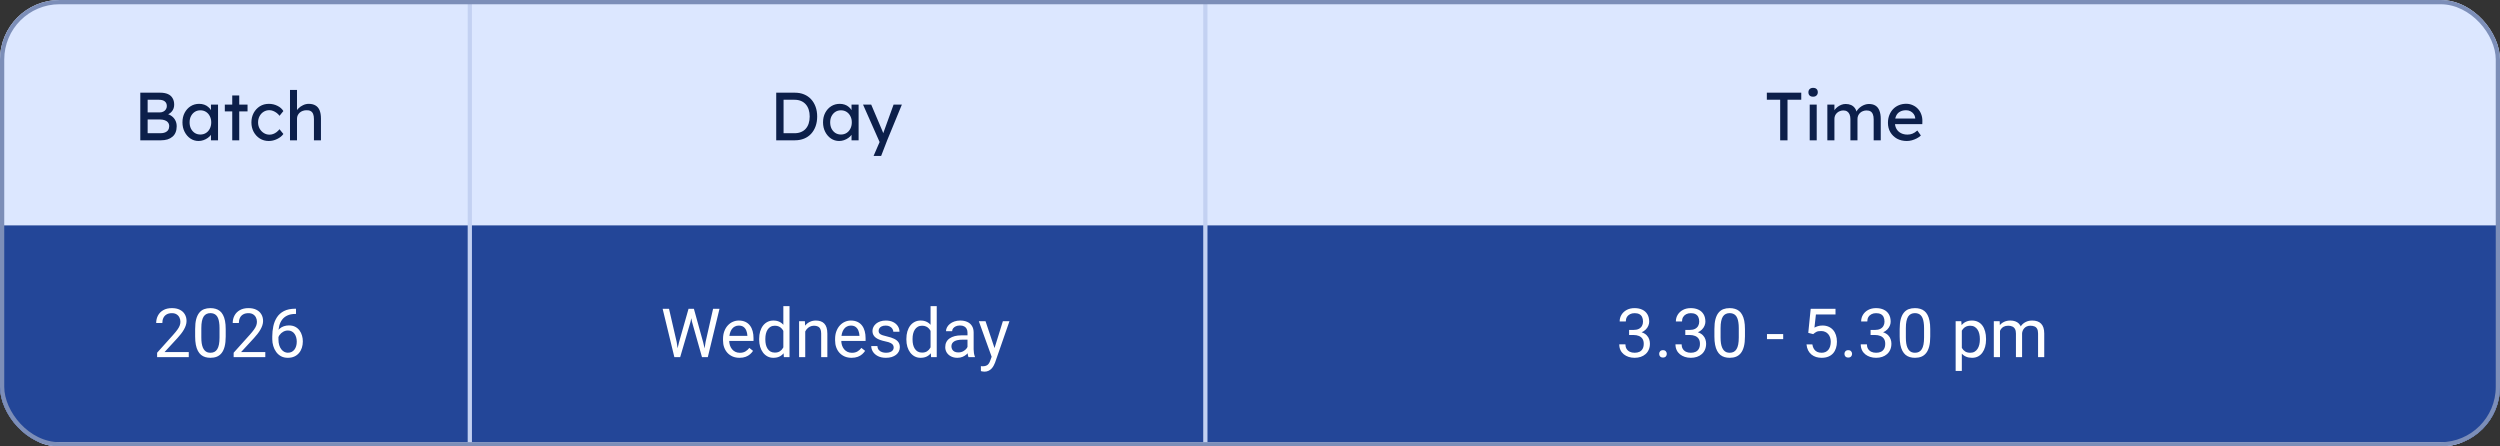<svg width="588" height="105" viewBox="0 0 588 105" fill="none" xmlns="http://www.w3.org/2000/svg">
<rect x="0" y="0" width="588" height="105" fill="#333333" stroke="none"/>
<g clip-path="url(#clip0_505_273)">
<rect width="588" height="105" rx="14" fill="white"/>
<rect y="53" width="588" height="52" fill="#234698"/>
<path d="M0 14C0 6.268 6.268 0 14 0H574C581.732 0 588 6.268 588 14V53H0V14Z" fill="#6794FF" fill-opacity="0.23"/>
<path d="M32.998 33V21.8H37.67C38.384 21.8 38.987 21.907 39.478 22.12C39.968 22.333 40.336 22.653 40.582 23.08C40.838 23.496 40.966 24.008 40.966 24.616C40.966 25.224 40.795 25.741 40.454 26.168C40.123 26.595 39.659 26.888 39.062 27.048V26.728C39.563 26.835 40 27.027 40.374 27.304C40.747 27.571 41.035 27.907 41.238 28.312C41.451 28.717 41.558 29.181 41.558 29.704C41.558 30.237 41.472 30.712 41.302 31.128C41.142 31.533 40.896 31.875 40.566 32.152C40.246 32.429 39.856 32.643 39.398 32.792C38.939 32.931 38.416 33 37.83 33H32.998ZM34.726 31.336H37.734C38.171 31.336 38.539 31.272 38.838 31.144C39.147 31.016 39.382 30.829 39.542 30.584C39.712 30.328 39.798 30.024 39.798 29.672C39.798 29.341 39.707 29.059 39.526 28.824C39.355 28.589 39.11 28.413 38.79 28.296C38.47 28.168 38.091 28.104 37.654 28.104H34.726V31.336ZM34.726 26.44H37.574C37.894 26.44 38.176 26.376 38.422 26.248C38.678 26.12 38.875 25.944 39.014 25.72C39.163 25.496 39.238 25.24 39.238 24.952C39.238 24.472 39.078 24.104 38.758 23.848C38.438 23.592 37.979 23.464 37.382 23.464H34.726V26.44ZM46.689 33.16C45.995 33.16 45.361 32.968 44.785 32.584C44.219 32.2 43.766 31.677 43.425 31.016C43.083 30.355 42.913 29.608 42.913 28.776C42.913 27.933 43.083 27.187 43.425 26.536C43.777 25.875 44.246 25.357 44.833 24.984C45.43 24.611 46.097 24.424 46.833 24.424C47.27 24.424 47.67 24.488 48.033 24.616C48.395 24.744 48.71 24.925 48.977 25.16C49.254 25.384 49.478 25.645 49.649 25.944C49.83 26.243 49.942 26.563 49.985 26.904L49.617 26.776V24.6H51.281V33H49.617V31L50.001 30.888C49.937 31.176 49.803 31.459 49.601 31.736C49.409 32.003 49.158 32.243 48.849 32.456C48.55 32.669 48.214 32.84 47.841 32.968C47.478 33.096 47.094 33.16 46.689 33.16ZM47.121 31.64C47.622 31.64 48.065 31.517 48.449 31.272C48.833 31.027 49.131 30.691 49.345 30.264C49.569 29.827 49.681 29.331 49.681 28.776C49.681 28.232 49.569 27.747 49.345 27.32C49.131 26.893 48.833 26.557 48.449 26.312C48.065 26.067 47.622 25.944 47.121 25.944C46.63 25.944 46.193 26.067 45.809 26.312C45.435 26.557 45.137 26.893 44.913 27.32C44.699 27.747 44.593 28.232 44.593 28.776C44.593 29.331 44.699 29.827 44.913 30.264C45.137 30.691 45.435 31.027 45.809 31.272C46.193 31.517 46.63 31.64 47.121 31.64ZM54.622 33V22.456H56.27V33H54.622ZM52.878 26.2V24.6H58.222V26.2H52.878ZM63.212 33.16C62.434 33.16 61.735 32.968 61.116 32.584C60.508 32.2 60.023 31.677 59.66 31.016C59.308 30.355 59.132 29.613 59.132 28.792C59.132 27.971 59.308 27.229 59.66 26.568C60.023 25.907 60.508 25.384 61.116 25C61.735 24.616 62.434 24.424 63.212 24.424C63.959 24.424 64.636 24.579 65.244 24.888C65.863 25.187 66.332 25.597 66.652 26.12L65.74 27.24C65.57 26.995 65.351 26.771 65.084 26.568C64.817 26.365 64.535 26.205 64.236 26.088C63.938 25.971 63.65 25.912 63.372 25.912C62.86 25.912 62.401 26.04 61.996 26.296C61.602 26.541 61.287 26.883 61.052 27.32C60.818 27.757 60.7 28.248 60.7 28.792C60.7 29.336 60.823 29.827 61.068 30.264C61.313 30.691 61.639 31.032 62.044 31.288C62.45 31.544 62.898 31.672 63.388 31.672C63.676 31.672 63.953 31.624 64.22 31.528C64.498 31.432 64.764 31.288 65.02 31.096C65.276 30.904 65.516 30.669 65.74 30.392L66.652 31.512C66.311 31.992 65.82 32.387 65.18 32.696C64.551 33.005 63.895 33.16 63.212 33.16ZM68.207 33V21.16H69.855V26.328L69.567 26.52C69.673 26.147 69.881 25.805 70.191 25.496C70.5 25.176 70.868 24.92 71.295 24.728C71.721 24.525 72.159 24.424 72.607 24.424C73.247 24.424 73.78 24.552 74.207 24.808C74.633 25.053 74.953 25.432 75.167 25.944C75.38 26.456 75.487 27.101 75.487 27.88V33H73.839V27.992C73.839 27.512 73.775 27.117 73.647 26.808C73.519 26.488 73.321 26.259 73.055 26.12C72.788 25.971 72.457 25.907 72.063 25.928C71.743 25.928 71.449 25.981 71.183 26.088C70.916 26.184 70.681 26.323 70.479 26.504C70.287 26.685 70.132 26.899 70.015 27.144C69.908 27.379 69.855 27.635 69.855 27.912V33H69.039C68.9 33 68.761 33 68.623 33C68.484 33 68.345 33 68.207 33Z" fill="#0C1F4A"/>
<path d="M44.398 82.812V84H36.953V82.961L40.68 78.812C41.138 78.302 41.492 77.87 41.742 77.516C41.997 77.156 42.175 76.836 42.273 76.555C42.378 76.268 42.43 75.977 42.43 75.68C42.43 75.305 42.352 74.966 42.195 74.664C42.044 74.357 41.82 74.112 41.523 73.93C41.227 73.747 40.867 73.656 40.445 73.656C39.94 73.656 39.518 73.755 39.18 73.953C38.846 74.146 38.596 74.417 38.43 74.766C38.263 75.115 38.18 75.516 38.18 75.969H36.734C36.734 75.328 36.875 74.742 37.156 74.211C37.438 73.68 37.854 73.258 38.406 72.945C38.958 72.628 39.638 72.469 40.445 72.469C41.164 72.469 41.779 72.596 42.289 72.852C42.8 73.102 43.19 73.456 43.461 73.914C43.737 74.367 43.875 74.898 43.875 75.508C43.875 75.841 43.818 76.18 43.703 76.523C43.594 76.862 43.44 77.201 43.242 77.539C43.05 77.878 42.823 78.211 42.562 78.539C42.307 78.867 42.034 79.19 41.742 79.508L38.695 82.812H44.398ZM53.086 77.406V79.141C53.086 80.073 53.003 80.859 52.836 81.5C52.669 82.141 52.43 82.656 52.117 83.047C51.805 83.438 51.427 83.721 50.984 83.898C50.547 84.07 50.052 84.156 49.5 84.156C49.062 84.156 48.659 84.102 48.289 83.992C47.919 83.883 47.586 83.708 47.289 83.469C46.997 83.224 46.747 82.906 46.539 82.516C46.331 82.125 46.172 81.651 46.062 81.094C45.953 80.537 45.898 79.885 45.898 79.141V77.406C45.898 76.474 45.982 75.693 46.148 75.062C46.32 74.432 46.562 73.927 46.875 73.547C47.188 73.162 47.562 72.885 48 72.719C48.443 72.552 48.938 72.469 49.484 72.469C49.927 72.469 50.333 72.523 50.703 72.633C51.078 72.737 51.411 72.906 51.703 73.141C51.995 73.37 52.242 73.677 52.445 74.062C52.654 74.443 52.812 74.909 52.922 75.461C53.031 76.013 53.086 76.662 53.086 77.406ZM51.633 79.375V77.164C51.633 76.654 51.602 76.206 51.539 75.82C51.482 75.43 51.396 75.096 51.281 74.82C51.167 74.544 51.021 74.32 50.844 74.148C50.672 73.977 50.471 73.852 50.242 73.773C50.018 73.69 49.766 73.648 49.484 73.648C49.141 73.648 48.836 73.713 48.57 73.844C48.305 73.969 48.081 74.169 47.898 74.445C47.721 74.721 47.586 75.083 47.492 75.531C47.398 75.979 47.352 76.523 47.352 77.164V79.375C47.352 79.885 47.38 80.336 47.438 80.727C47.5 81.117 47.591 81.456 47.711 81.742C47.831 82.023 47.977 82.255 48.148 82.438C48.32 82.62 48.518 82.755 48.742 82.844C48.971 82.927 49.224 82.969 49.5 82.969C49.854 82.969 50.164 82.901 50.43 82.766C50.695 82.63 50.917 82.419 51.094 82.133C51.276 81.841 51.411 81.469 51.5 81.016C51.589 80.557 51.633 80.01 51.633 79.375ZM62.398 82.812V84H54.953V82.961L58.68 78.812C59.138 78.302 59.492 77.87 59.742 77.516C59.997 77.156 60.175 76.836 60.273 76.555C60.378 76.268 60.43 75.977 60.43 75.68C60.43 75.305 60.352 74.966 60.195 74.664C60.044 74.357 59.82 74.112 59.523 73.93C59.227 73.747 58.867 73.656 58.445 73.656C57.94 73.656 57.518 73.755 57.18 73.953C56.846 74.146 56.596 74.417 56.43 74.766C56.263 75.115 56.18 75.516 56.18 75.969H54.734C54.734 75.328 54.875 74.742 55.156 74.211C55.438 73.68 55.854 73.258 56.406 72.945C56.958 72.628 57.638 72.469 58.445 72.469C59.164 72.469 59.779 72.596 60.289 72.852C60.8 73.102 61.19 73.456 61.461 73.914C61.737 74.367 61.875 74.898 61.875 75.508C61.875 75.841 61.818 76.18 61.703 76.523C61.594 76.862 61.44 77.201 61.242 77.539C61.05 77.878 60.823 78.211 60.562 78.539C60.307 78.867 60.034 79.19 59.742 79.508L56.695 82.812H62.398ZM69.492 72.609H69.617V73.836H69.492C68.727 73.836 68.086 73.961 67.57 74.211C67.055 74.456 66.646 74.787 66.344 75.203C66.042 75.615 65.823 76.078 65.688 76.594C65.557 77.109 65.492 77.633 65.492 78.164V79.836C65.492 80.341 65.552 80.789 65.672 81.18C65.792 81.565 65.956 81.891 66.164 82.156C66.372 82.422 66.607 82.622 66.867 82.758C67.133 82.893 67.409 82.961 67.695 82.961C68.029 82.961 68.326 82.898 68.586 82.773C68.846 82.643 69.065 82.463 69.242 82.234C69.424 82 69.562 81.724 69.656 81.406C69.75 81.088 69.797 80.74 69.797 80.359C69.797 80.021 69.755 79.695 69.672 79.383C69.588 79.065 69.461 78.784 69.289 78.539C69.117 78.289 68.901 78.094 68.641 77.953C68.385 77.807 68.081 77.734 67.727 77.734C67.326 77.734 66.951 77.833 66.602 78.031C66.258 78.224 65.974 78.479 65.75 78.797C65.531 79.109 65.406 79.451 65.375 79.82L64.609 79.812C64.682 79.229 64.818 78.732 65.016 78.32C65.219 77.904 65.469 77.565 65.766 77.305C66.068 77.039 66.404 76.846 66.773 76.727C67.148 76.602 67.544 76.539 67.961 76.539C68.529 76.539 69.018 76.646 69.43 76.859C69.841 77.073 70.18 77.359 70.445 77.719C70.711 78.073 70.906 78.474 71.031 78.922C71.162 79.365 71.227 79.82 71.227 80.289C71.227 80.826 71.151 81.328 71 81.797C70.849 82.266 70.622 82.677 70.32 83.031C70.023 83.385 69.656 83.662 69.219 83.859C68.781 84.057 68.273 84.156 67.695 84.156C67.081 84.156 66.544 84.031 66.086 83.781C65.628 83.526 65.247 83.188 64.945 82.766C64.643 82.344 64.417 81.875 64.266 81.359C64.115 80.844 64.039 80.32 64.039 79.789V79.109C64.039 78.307 64.12 77.521 64.281 76.75C64.443 75.979 64.721 75.281 65.117 74.656C65.518 74.031 66.073 73.534 66.781 73.164C67.49 72.794 68.393 72.609 69.492 72.609Z" fill="white"/>
<path d="M159.688 80.562L161.945 72.625H163.039L162.406 75.711L159.977 84H158.891L159.688 80.562ZM157.352 72.625L159.148 80.406L159.688 84H158.609L155.852 72.625H157.352ZM165.961 80.398L167.719 72.625H169.227L166.477 84H165.398L165.961 80.398ZM163.203 72.625L165.398 80.562L166.195 84H165.109L162.766 75.711L162.125 72.625H163.203ZM173.938 84.156C173.349 84.156 172.815 84.057 172.336 83.859C171.862 83.656 171.453 83.372 171.109 83.008C170.771 82.643 170.51 82.211 170.328 81.711C170.146 81.211 170.055 80.664 170.055 80.07V79.742C170.055 79.055 170.156 78.443 170.359 77.906C170.562 77.365 170.839 76.906 171.188 76.531C171.536 76.156 171.932 75.872 172.375 75.68C172.818 75.487 173.276 75.391 173.75 75.391C174.354 75.391 174.875 75.495 175.312 75.703C175.755 75.912 176.117 76.203 176.398 76.578C176.68 76.948 176.888 77.385 177.023 77.891C177.159 78.391 177.227 78.938 177.227 79.531V80.18H170.914V79H175.781V78.891C175.76 78.516 175.682 78.151 175.547 77.797C175.417 77.443 175.208 77.151 174.922 76.922C174.635 76.693 174.245 76.578 173.75 76.578C173.422 76.578 173.12 76.648 172.844 76.789C172.568 76.924 172.331 77.128 172.133 77.398C171.935 77.669 171.781 78 171.672 78.391C171.562 78.781 171.508 79.232 171.508 79.742V80.07C171.508 80.471 171.562 80.849 171.672 81.203C171.786 81.552 171.951 81.859 172.164 82.125C172.383 82.391 172.646 82.599 172.953 82.75C173.266 82.901 173.62 82.977 174.016 82.977C174.526 82.977 174.958 82.872 175.312 82.664C175.667 82.456 175.977 82.177 176.242 81.828L177.117 82.523C176.935 82.799 176.703 83.062 176.422 83.312C176.141 83.562 175.794 83.766 175.383 83.922C174.977 84.078 174.495 84.156 173.938 84.156ZM184.242 82.359V72H185.695V84H184.367L184.242 82.359ZM178.555 79.867V79.703C178.555 79.057 178.633 78.471 178.789 77.945C178.951 77.414 179.177 76.958 179.469 76.578C179.766 76.198 180.117 75.906 180.523 75.703C180.935 75.495 181.393 75.391 181.898 75.391C182.43 75.391 182.893 75.484 183.289 75.672C183.69 75.854 184.029 76.122 184.305 76.477C184.586 76.826 184.807 77.247 184.969 77.742C185.13 78.237 185.242 78.797 185.305 79.422V80.141C185.247 80.76 185.135 81.318 184.969 81.812C184.807 82.307 184.586 82.729 184.305 83.078C184.029 83.427 183.69 83.695 183.289 83.883C182.888 84.065 182.419 84.156 181.883 84.156C181.388 84.156 180.935 84.049 180.523 83.836C180.117 83.622 179.766 83.323 179.469 82.938C179.177 82.552 178.951 82.099 178.789 81.578C178.633 81.052 178.555 80.482 178.555 79.867ZM180.008 79.703V79.867C180.008 80.289 180.049 80.685 180.133 81.055C180.221 81.424 180.357 81.75 180.539 82.031C180.721 82.312 180.953 82.534 181.234 82.695C181.516 82.852 181.852 82.93 182.242 82.93C182.721 82.93 183.115 82.828 183.422 82.625C183.734 82.422 183.984 82.154 184.172 81.82C184.359 81.487 184.505 81.125 184.609 80.734V78.852C184.547 78.565 184.456 78.289 184.336 78.023C184.221 77.753 184.07 77.513 183.883 77.305C183.701 77.091 183.474 76.922 183.203 76.797C182.938 76.672 182.622 76.609 182.258 76.609C181.862 76.609 181.521 76.693 181.234 76.859C180.953 77.021 180.721 77.245 180.539 77.531C180.357 77.812 180.221 78.141 180.133 78.516C180.049 78.885 180.008 79.281 180.008 79.703ZM189.391 77.352V84H187.945V75.547H189.312L189.391 77.352ZM189.047 79.453L188.445 79.43C188.451 78.852 188.536 78.318 188.703 77.828C188.87 77.333 189.104 76.904 189.406 76.539C189.708 76.174 190.068 75.893 190.484 75.695C190.906 75.492 191.372 75.391 191.883 75.391C192.299 75.391 192.674 75.448 193.008 75.562C193.341 75.672 193.625 75.849 193.859 76.094C194.099 76.338 194.281 76.656 194.406 77.047C194.531 77.432 194.594 77.904 194.594 78.461V84H193.141V78.445C193.141 78.003 193.076 77.648 192.945 77.383C192.815 77.112 192.625 76.917 192.375 76.797C192.125 76.672 191.818 76.609 191.453 76.609C191.094 76.609 190.766 76.685 190.469 76.836C190.177 76.987 189.924 77.195 189.711 77.461C189.503 77.727 189.339 78.031 189.219 78.375C189.104 78.713 189.047 79.073 189.047 79.453ZM200.297 84.156C199.708 84.156 199.174 84.057 198.695 83.859C198.221 83.656 197.812 83.372 197.469 83.008C197.13 82.643 196.87 82.211 196.688 81.711C196.505 81.211 196.414 80.664 196.414 80.07V79.742C196.414 79.055 196.516 78.443 196.719 77.906C196.922 77.365 197.198 76.906 197.547 76.531C197.896 76.156 198.292 75.872 198.734 75.68C199.177 75.487 199.635 75.391 200.109 75.391C200.714 75.391 201.234 75.495 201.672 75.703C202.115 75.912 202.477 76.203 202.758 76.578C203.039 76.948 203.247 77.385 203.383 77.891C203.518 78.391 203.586 78.938 203.586 79.531V80.18H197.273V79H202.141V78.891C202.12 78.516 202.042 78.151 201.906 77.797C201.776 77.443 201.568 77.151 201.281 76.922C200.995 76.693 200.604 76.578 200.109 76.578C199.781 76.578 199.479 76.648 199.203 76.789C198.927 76.924 198.69 77.128 198.492 77.398C198.294 77.669 198.141 78 198.031 78.391C197.922 78.781 197.867 79.232 197.867 79.742V80.07C197.867 80.471 197.922 80.849 198.031 81.203C198.146 81.552 198.31 81.859 198.523 82.125C198.742 82.391 199.005 82.599 199.312 82.75C199.625 82.901 199.979 82.977 200.375 82.977C200.885 82.977 201.318 82.872 201.672 82.664C202.026 82.456 202.336 82.177 202.602 81.828L203.477 82.523C203.294 82.799 203.062 83.062 202.781 83.312C202.5 83.562 202.154 83.766 201.742 83.922C201.336 84.078 200.854 84.156 200.297 84.156ZM210.195 81.758C210.195 81.549 210.148 81.357 210.055 81.18C209.966 80.997 209.781 80.833 209.5 80.688C209.224 80.537 208.807 80.406 208.25 80.297C207.781 80.198 207.357 80.081 206.977 79.945C206.602 79.81 206.281 79.646 206.016 79.453C205.755 79.26 205.555 79.034 205.414 78.773C205.273 78.513 205.203 78.208 205.203 77.859C205.203 77.526 205.276 77.211 205.422 76.914C205.573 76.617 205.784 76.354 206.055 76.125C206.331 75.896 206.661 75.716 207.047 75.586C207.432 75.456 207.862 75.391 208.336 75.391C209.013 75.391 209.591 75.51 210.07 75.75C210.549 75.99 210.917 76.31 211.172 76.711C211.427 77.107 211.555 77.547 211.555 78.031H210.109C210.109 77.797 210.039 77.57 209.898 77.352C209.763 77.128 209.562 76.943 209.297 76.797C209.036 76.651 208.716 76.578 208.336 76.578C207.935 76.578 207.609 76.641 207.359 76.766C207.115 76.885 206.935 77.039 206.82 77.227C206.711 77.414 206.656 77.612 206.656 77.82C206.656 77.977 206.682 78.117 206.734 78.242C206.792 78.362 206.891 78.474 207.031 78.578C207.172 78.677 207.37 78.771 207.625 78.859C207.88 78.948 208.206 79.037 208.602 79.125C209.294 79.281 209.865 79.469 210.312 79.688C210.76 79.906 211.094 80.174 211.312 80.492C211.531 80.81 211.641 81.195 211.641 81.648C211.641 82.018 211.562 82.357 211.406 82.664C211.255 82.971 211.034 83.237 210.742 83.461C210.456 83.68 210.112 83.852 209.711 83.977C209.315 84.096 208.87 84.156 208.375 84.156C207.63 84.156 207 84.023 206.484 83.758C205.969 83.492 205.578 83.148 205.312 82.727C205.047 82.305 204.914 81.859 204.914 81.391H206.367C206.388 81.787 206.503 82.102 206.711 82.336C206.919 82.565 207.174 82.729 207.477 82.828C207.779 82.922 208.078 82.969 208.375 82.969C208.771 82.969 209.102 82.917 209.367 82.812C209.638 82.708 209.844 82.565 209.984 82.383C210.125 82.201 210.195 81.992 210.195 81.758ZM218.867 82.359V72H220.32V84H218.992L218.867 82.359ZM213.18 79.867V79.703C213.18 79.057 213.258 78.471 213.414 77.945C213.576 77.414 213.802 76.958 214.094 76.578C214.391 76.198 214.742 75.906 215.148 75.703C215.56 75.495 216.018 75.391 216.523 75.391C217.055 75.391 217.518 75.484 217.914 75.672C218.315 75.854 218.654 76.122 218.93 76.477C219.211 76.826 219.432 77.247 219.594 77.742C219.755 78.237 219.867 78.797 219.93 79.422V80.141C219.872 80.76 219.76 81.318 219.594 81.812C219.432 82.307 219.211 82.729 218.93 83.078C218.654 83.427 218.315 83.695 217.914 83.883C217.513 84.065 217.044 84.156 216.508 84.156C216.013 84.156 215.56 84.049 215.148 83.836C214.742 83.622 214.391 83.323 214.094 82.938C213.802 82.552 213.576 82.099 213.414 81.578C213.258 81.052 213.18 80.482 213.18 79.867ZM214.633 79.703V79.867C214.633 80.289 214.674 80.685 214.758 81.055C214.846 81.424 214.982 81.75 215.164 82.031C215.346 82.312 215.578 82.534 215.859 82.695C216.141 82.852 216.477 82.93 216.867 82.93C217.346 82.93 217.74 82.828 218.047 82.625C218.359 82.422 218.609 82.154 218.797 81.82C218.984 81.487 219.13 81.125 219.234 80.734V78.852C219.172 78.565 219.081 78.289 218.961 78.023C218.846 77.753 218.695 77.513 218.508 77.305C218.326 77.091 218.099 76.922 217.828 76.797C217.562 76.672 217.247 76.609 216.883 76.609C216.487 76.609 216.146 76.693 215.859 76.859C215.578 77.021 215.346 77.245 215.164 77.531C214.982 77.812 214.846 78.141 214.758 78.516C214.674 78.885 214.633 79.281 214.633 79.703ZM227.555 82.555V78.203C227.555 77.87 227.487 77.581 227.352 77.336C227.221 77.086 227.023 76.893 226.758 76.758C226.492 76.622 226.164 76.555 225.773 76.555C225.409 76.555 225.089 76.617 224.812 76.742C224.542 76.867 224.328 77.031 224.172 77.234C224.021 77.438 223.945 77.656 223.945 77.891H222.5C222.5 77.588 222.578 77.289 222.734 76.992C222.891 76.695 223.115 76.427 223.406 76.188C223.703 75.943 224.057 75.75 224.469 75.609C224.885 75.463 225.349 75.391 225.859 75.391C226.474 75.391 227.016 75.495 227.484 75.703C227.958 75.912 228.328 76.227 228.594 76.648C228.865 77.065 229 77.588 229 78.219V82.156C229 82.438 229.023 82.737 229.07 83.055C229.122 83.372 229.198 83.646 229.297 83.875V84H227.789C227.716 83.833 227.659 83.612 227.617 83.336C227.576 83.055 227.555 82.794 227.555 82.555ZM227.805 78.875L227.82 79.891H226.359C225.948 79.891 225.581 79.924 225.258 79.992C224.935 80.055 224.664 80.151 224.445 80.281C224.227 80.412 224.06 80.576 223.945 80.773C223.831 80.966 223.773 81.193 223.773 81.453C223.773 81.719 223.833 81.961 223.953 82.18C224.073 82.398 224.253 82.573 224.492 82.703C224.737 82.828 225.036 82.891 225.391 82.891C225.833 82.891 226.224 82.797 226.562 82.609C226.901 82.422 227.169 82.193 227.367 81.922C227.57 81.651 227.68 81.388 227.695 81.133L228.312 81.828C228.276 82.047 228.177 82.289 228.016 82.555C227.854 82.82 227.638 83.076 227.367 83.32C227.102 83.56 226.784 83.76 226.414 83.922C226.049 84.078 225.638 84.156 225.18 84.156C224.607 84.156 224.104 84.044 223.672 83.82C223.245 83.596 222.911 83.297 222.672 82.922C222.438 82.542 222.32 82.117 222.32 81.648C222.32 81.195 222.409 80.797 222.586 80.453C222.763 80.104 223.018 79.815 223.352 79.586C223.685 79.352 224.086 79.174 224.555 79.055C225.023 78.935 225.547 78.875 226.125 78.875H227.805ZM233.523 83.125L235.875 75.547H237.422L234.031 85.305C233.953 85.513 233.849 85.737 233.719 85.977C233.594 86.221 233.432 86.453 233.234 86.672C233.036 86.891 232.797 87.068 232.516 87.203C232.24 87.344 231.909 87.414 231.523 87.414C231.409 87.414 231.263 87.398 231.086 87.367C230.909 87.336 230.784 87.31 230.711 87.289L230.703 86.117C230.745 86.122 230.81 86.128 230.898 86.133C230.992 86.143 231.057 86.148 231.094 86.148C231.422 86.148 231.701 86.104 231.93 86.016C232.159 85.932 232.352 85.789 232.508 85.586C232.669 85.388 232.807 85.115 232.922 84.766L233.523 83.125ZM231.797 75.547L233.992 82.109L234.367 83.633L233.328 84.164L230.219 75.547H231.797Z" fill="white"/>
<path d="M383.164 77.602H384.195C384.701 77.602 385.117 77.518 385.445 77.352C385.779 77.18 386.026 76.948 386.188 76.656C386.354 76.359 386.438 76.026 386.438 75.656C386.438 75.219 386.365 74.852 386.219 74.555C386.073 74.258 385.854 74.034 385.562 73.883C385.271 73.732 384.901 73.656 384.453 73.656C384.047 73.656 383.688 73.737 383.375 73.898C383.068 74.055 382.826 74.279 382.648 74.57C382.477 74.862 382.391 75.206 382.391 75.602H380.945C380.945 75.023 381.091 74.497 381.383 74.023C381.674 73.549 382.083 73.172 382.609 72.891C383.141 72.609 383.755 72.469 384.453 72.469C385.141 72.469 385.742 72.591 386.258 72.836C386.773 73.076 387.174 73.435 387.461 73.914C387.747 74.388 387.891 74.979 387.891 75.688C387.891 75.974 387.823 76.281 387.688 76.609C387.557 76.932 387.352 77.234 387.07 77.516C386.794 77.797 386.435 78.029 385.992 78.211C385.549 78.388 385.018 78.477 384.398 78.477H383.164V77.602ZM383.164 78.789V77.922H384.398C385.122 77.922 385.721 78.008 386.195 78.18C386.669 78.352 387.042 78.581 387.312 78.867C387.589 79.154 387.781 79.469 387.891 79.812C388.005 80.151 388.062 80.49 388.062 80.828C388.062 81.359 387.971 81.831 387.789 82.242C387.612 82.654 387.359 83.003 387.031 83.289C386.708 83.576 386.328 83.792 385.891 83.938C385.453 84.083 384.977 84.156 384.461 84.156C383.966 84.156 383.5 84.086 383.062 83.945C382.63 83.805 382.247 83.602 381.914 83.336C381.581 83.065 381.32 82.734 381.133 82.344C380.945 81.948 380.852 81.497 380.852 80.992H382.297C382.297 81.388 382.383 81.734 382.555 82.031C382.732 82.328 382.982 82.56 383.305 82.727C383.633 82.888 384.018 82.969 384.461 82.969C384.904 82.969 385.284 82.893 385.602 82.742C385.924 82.586 386.172 82.352 386.344 82.039C386.521 81.727 386.609 81.333 386.609 80.859C386.609 80.385 386.51 79.997 386.312 79.695C386.115 79.388 385.833 79.162 385.469 79.016C385.109 78.865 384.685 78.789 384.195 78.789H383.164ZM390.234 83.234C390.234 82.99 390.31 82.784 390.461 82.617C390.617 82.445 390.841 82.359 391.133 82.359C391.424 82.359 391.646 82.445 391.797 82.617C391.953 82.784 392.031 82.99 392.031 83.234C392.031 83.474 391.953 83.677 391.797 83.844C391.646 84.01 391.424 84.094 391.133 84.094C390.841 84.094 390.617 84.01 390.461 83.844C390.31 83.677 390.234 83.474 390.234 83.234ZM396.383 77.602H397.414C397.919 77.602 398.336 77.518 398.664 77.352C398.997 77.18 399.245 76.948 399.406 76.656C399.573 76.359 399.656 76.026 399.656 75.656C399.656 75.219 399.583 74.852 399.438 74.555C399.292 74.258 399.073 74.034 398.781 73.883C398.49 73.732 398.12 73.656 397.672 73.656C397.266 73.656 396.906 73.737 396.594 73.898C396.286 74.055 396.044 74.279 395.867 74.57C395.695 74.862 395.609 75.206 395.609 75.602H394.164C394.164 75.023 394.31 74.497 394.602 74.023C394.893 73.549 395.302 73.172 395.828 72.891C396.359 72.609 396.974 72.469 397.672 72.469C398.359 72.469 398.961 72.591 399.477 72.836C399.992 73.076 400.393 73.435 400.68 73.914C400.966 74.388 401.109 74.979 401.109 75.688C401.109 75.974 401.042 76.281 400.906 76.609C400.776 76.932 400.57 77.234 400.289 77.516C400.013 77.797 399.654 78.029 399.211 78.211C398.768 78.388 398.237 78.477 397.617 78.477H396.383V77.602ZM396.383 78.789V77.922H397.617C398.341 77.922 398.94 78.008 399.414 78.18C399.888 78.352 400.26 78.581 400.531 78.867C400.807 79.154 401 79.469 401.109 79.812C401.224 80.151 401.281 80.49 401.281 80.828C401.281 81.359 401.19 81.831 401.008 82.242C400.831 82.654 400.578 83.003 400.25 83.289C399.927 83.576 399.547 83.792 399.109 83.938C398.672 84.083 398.195 84.156 397.68 84.156C397.185 84.156 396.719 84.086 396.281 83.945C395.849 83.805 395.466 83.602 395.133 83.336C394.799 83.065 394.539 82.734 394.352 82.344C394.164 81.948 394.07 81.497 394.07 80.992H395.516C395.516 81.388 395.602 81.734 395.773 82.031C395.951 82.328 396.201 82.56 396.523 82.727C396.852 82.888 397.237 82.969 397.68 82.969C398.122 82.969 398.503 82.893 398.82 82.742C399.143 82.586 399.391 82.352 399.562 82.039C399.74 81.727 399.828 81.333 399.828 80.859C399.828 80.385 399.729 79.997 399.531 79.695C399.333 79.388 399.052 79.162 398.688 79.016C398.328 78.865 397.904 78.789 397.414 78.789H396.383ZM410.414 77.406V79.141C410.414 80.073 410.331 80.859 410.164 81.5C409.997 82.141 409.758 82.656 409.445 83.047C409.133 83.438 408.755 83.721 408.312 83.898C407.875 84.07 407.38 84.156 406.828 84.156C406.391 84.156 405.987 84.102 405.617 83.992C405.247 83.883 404.914 83.708 404.617 83.469C404.326 83.224 404.076 82.906 403.867 82.516C403.659 82.125 403.5 81.651 403.391 81.094C403.281 80.537 403.227 79.885 403.227 79.141V77.406C403.227 76.474 403.31 75.693 403.477 75.062C403.648 74.432 403.891 73.927 404.203 73.547C404.516 73.162 404.891 72.885 405.328 72.719C405.771 72.552 406.266 72.469 406.812 72.469C407.255 72.469 407.661 72.523 408.031 72.633C408.406 72.737 408.74 72.906 409.031 73.141C409.323 73.37 409.57 73.677 409.773 74.062C409.982 74.443 410.141 74.909 410.25 75.461C410.359 76.013 410.414 76.662 410.414 77.406ZM408.961 79.375V77.164C408.961 76.654 408.93 76.206 408.867 75.82C408.81 75.43 408.724 75.096 408.609 74.82C408.495 74.544 408.349 74.32 408.172 74.148C408 73.977 407.799 73.852 407.57 73.773C407.346 73.69 407.094 73.648 406.812 73.648C406.469 73.648 406.164 73.713 405.898 73.844C405.633 73.969 405.409 74.169 405.227 74.445C405.049 74.721 404.914 75.083 404.82 75.531C404.727 75.979 404.68 76.523 404.68 77.164V79.375C404.68 79.885 404.708 80.336 404.766 80.727C404.828 81.117 404.919 81.456 405.039 81.742C405.159 82.023 405.305 82.255 405.477 82.438C405.648 82.62 405.846 82.755 406.07 82.844C406.299 82.927 406.552 82.969 406.828 82.969C407.182 82.969 407.492 82.901 407.758 82.766C408.023 82.63 408.245 82.419 408.422 82.133C408.604 81.841 408.74 81.469 408.828 81.016C408.917 80.557 408.961 80.01 408.961 79.375ZM419.406 78.57V79.758H415.594V78.57H419.406ZM426.461 78.586L425.305 78.289L425.875 72.625H431.711V73.961H427.102L426.758 77.055C426.966 76.935 427.229 76.823 427.547 76.719C427.87 76.615 428.24 76.562 428.656 76.562C429.182 76.562 429.654 76.654 430.07 76.836C430.487 77.013 430.841 77.268 431.133 77.602C431.43 77.935 431.656 78.336 431.812 78.805C431.969 79.273 432.047 79.797 432.047 80.375C432.047 80.922 431.971 81.424 431.82 81.883C431.674 82.341 431.453 82.742 431.156 83.086C430.859 83.424 430.484 83.688 430.031 83.875C429.583 84.062 429.055 84.156 428.445 84.156C427.987 84.156 427.552 84.094 427.141 83.969C426.734 83.838 426.37 83.643 426.047 83.383C425.729 83.117 425.469 82.789 425.266 82.398C425.068 82.003 424.943 81.539 424.891 81.008H426.266C426.328 81.435 426.453 81.794 426.641 82.086C426.828 82.378 427.073 82.599 427.375 82.75C427.682 82.896 428.039 82.969 428.445 82.969C428.789 82.969 429.094 82.909 429.359 82.789C429.625 82.669 429.849 82.497 430.031 82.273C430.214 82.049 430.352 81.779 430.445 81.461C430.544 81.143 430.594 80.787 430.594 80.391C430.594 80.031 430.544 79.698 430.445 79.391C430.346 79.083 430.198 78.815 430 78.586C429.807 78.357 429.57 78.18 429.289 78.055C429.008 77.924 428.685 77.859 428.32 77.859C427.836 77.859 427.469 77.924 427.219 78.055C426.974 78.185 426.721 78.362 426.461 78.586ZM433.812 83.234C433.812 82.99 433.888 82.784 434.039 82.617C434.195 82.445 434.419 82.359 434.711 82.359C435.003 82.359 435.224 82.445 435.375 82.617C435.531 82.784 435.609 82.99 435.609 83.234C435.609 83.474 435.531 83.677 435.375 83.844C435.224 84.01 435.003 84.094 434.711 84.094C434.419 84.094 434.195 84.01 434.039 83.844C433.888 83.677 433.812 83.474 433.812 83.234ZM439.961 77.602H440.992C441.497 77.602 441.914 77.518 442.242 77.352C442.576 77.18 442.823 76.948 442.984 76.656C443.151 76.359 443.234 76.026 443.234 75.656C443.234 75.219 443.161 74.852 443.016 74.555C442.87 74.258 442.651 74.034 442.359 73.883C442.068 73.732 441.698 73.656 441.25 73.656C440.844 73.656 440.484 73.737 440.172 73.898C439.865 74.055 439.622 74.279 439.445 74.57C439.273 74.862 439.188 75.206 439.188 75.602H437.742C437.742 75.023 437.888 74.497 438.18 74.023C438.471 73.549 438.88 73.172 439.406 72.891C439.938 72.609 440.552 72.469 441.25 72.469C441.938 72.469 442.539 72.591 443.055 72.836C443.57 73.076 443.971 73.435 444.258 73.914C444.544 74.388 444.688 74.979 444.688 75.688C444.688 75.974 444.62 76.281 444.484 76.609C444.354 76.932 444.148 77.234 443.867 77.516C443.591 77.797 443.232 78.029 442.789 78.211C442.346 78.388 441.815 78.477 441.195 78.477H439.961V77.602ZM439.961 78.789V77.922H441.195C441.919 77.922 442.518 78.008 442.992 78.18C443.466 78.352 443.839 78.581 444.109 78.867C444.385 79.154 444.578 79.469 444.688 79.812C444.802 80.151 444.859 80.49 444.859 80.828C444.859 81.359 444.768 81.831 444.586 82.242C444.409 82.654 444.156 83.003 443.828 83.289C443.505 83.576 443.125 83.792 442.688 83.938C442.25 84.083 441.773 84.156 441.258 84.156C440.763 84.156 440.297 84.086 439.859 83.945C439.427 83.805 439.044 83.602 438.711 83.336C438.378 83.065 438.117 82.734 437.93 82.344C437.742 81.948 437.648 81.497 437.648 80.992H439.094C439.094 81.388 439.18 81.734 439.352 82.031C439.529 82.328 439.779 82.56 440.102 82.727C440.43 82.888 440.815 82.969 441.258 82.969C441.701 82.969 442.081 82.893 442.398 82.742C442.721 82.586 442.969 82.352 443.141 82.039C443.318 81.727 443.406 81.333 443.406 80.859C443.406 80.385 443.307 79.997 443.109 79.695C442.911 79.388 442.63 79.162 442.266 79.016C441.906 78.865 441.482 78.789 440.992 78.789H439.961ZM453.992 77.406V79.141C453.992 80.073 453.909 80.859 453.742 81.5C453.576 82.141 453.336 82.656 453.023 83.047C452.711 83.438 452.333 83.721 451.891 83.898C451.453 84.07 450.958 84.156 450.406 84.156C449.969 84.156 449.565 84.102 449.195 83.992C448.826 83.883 448.492 83.708 448.195 83.469C447.904 83.224 447.654 82.906 447.445 82.516C447.237 82.125 447.078 81.651 446.969 81.094C446.859 80.537 446.805 79.885 446.805 79.141V77.406C446.805 76.474 446.888 75.693 447.055 75.062C447.227 74.432 447.469 73.927 447.781 73.547C448.094 73.162 448.469 72.885 448.906 72.719C449.349 72.552 449.844 72.469 450.391 72.469C450.833 72.469 451.24 72.523 451.609 72.633C451.984 72.737 452.318 72.906 452.609 73.141C452.901 73.37 453.148 73.677 453.352 74.062C453.56 74.443 453.719 74.909 453.828 75.461C453.938 76.013 453.992 76.662 453.992 77.406ZM452.539 79.375V77.164C452.539 76.654 452.508 76.206 452.445 75.82C452.388 75.43 452.302 75.096 452.188 74.82C452.073 74.544 451.927 74.32 451.75 74.148C451.578 73.977 451.378 73.852 451.148 73.773C450.924 73.69 450.672 73.648 450.391 73.648C450.047 73.648 449.742 73.713 449.477 73.844C449.211 73.969 448.987 74.169 448.805 74.445C448.628 74.721 448.492 75.083 448.398 75.531C448.305 75.979 448.258 76.523 448.258 77.164V79.375C448.258 79.885 448.286 80.336 448.344 80.727C448.406 81.117 448.497 81.456 448.617 81.742C448.737 82.023 448.883 82.255 449.055 82.438C449.227 82.62 449.424 82.755 449.648 82.844C449.878 82.927 450.13 82.969 450.406 82.969C450.76 82.969 451.07 82.901 451.336 82.766C451.602 82.63 451.823 82.419 452 82.133C452.182 81.841 452.318 81.469 452.406 81.016C452.495 80.557 452.539 80.01 452.539 79.375ZM461.422 77.172V87.25H459.969V75.547H461.297L461.422 77.172ZM467.117 79.703V79.867C467.117 80.482 467.044 81.052 466.898 81.578C466.753 82.099 466.539 82.552 466.258 82.938C465.982 83.323 465.641 83.622 465.234 83.836C464.828 84.049 464.362 84.156 463.836 84.156C463.299 84.156 462.826 84.068 462.414 83.891C462.003 83.713 461.654 83.456 461.367 83.117C461.081 82.779 460.852 82.372 460.68 81.898C460.513 81.424 460.398 80.891 460.336 80.297V79.422C460.398 78.797 460.516 78.237 460.688 77.742C460.859 77.247 461.086 76.826 461.367 76.477C461.654 76.122 462 75.854 462.406 75.672C462.812 75.484 463.281 75.391 463.812 75.391C464.344 75.391 464.815 75.495 465.227 75.703C465.638 75.906 465.984 76.198 466.266 76.578C466.547 76.958 466.758 77.414 466.898 77.945C467.044 78.471 467.117 79.057 467.117 79.703ZM465.664 79.867V79.703C465.664 79.281 465.62 78.885 465.531 78.516C465.443 78.141 465.305 77.812 465.117 77.531C464.935 77.245 464.701 77.021 464.414 76.859C464.128 76.693 463.786 76.609 463.391 76.609C463.026 76.609 462.708 76.672 462.438 76.797C462.172 76.922 461.945 77.091 461.758 77.305C461.57 77.513 461.417 77.753 461.297 78.023C461.182 78.289 461.096 78.565 461.039 78.852V80.875C461.143 81.24 461.289 81.583 461.477 81.906C461.664 82.224 461.914 82.482 462.227 82.68C462.539 82.872 462.932 82.969 463.406 82.969C463.797 82.969 464.133 82.888 464.414 82.727C464.701 82.56 464.935 82.333 465.117 82.047C465.305 81.76 465.443 81.432 465.531 81.062C465.62 80.688 465.664 80.289 465.664 79.867ZM470.398 77.227V84H468.945V75.547H470.32L470.398 77.227ZM470.102 79.453L469.43 79.43C469.435 78.852 469.51 78.318 469.656 77.828C469.802 77.333 470.018 76.904 470.305 76.539C470.591 76.174 470.948 75.893 471.375 75.695C471.802 75.492 472.297 75.391 472.859 75.391C473.255 75.391 473.62 75.448 473.953 75.562C474.286 75.672 474.576 75.846 474.82 76.086C475.065 76.326 475.255 76.633 475.391 77.008C475.526 77.383 475.594 77.836 475.594 78.367V84H474.148V78.438C474.148 77.995 474.073 77.641 473.922 77.375C473.776 77.109 473.568 76.917 473.297 76.797C473.026 76.672 472.708 76.609 472.344 76.609C471.917 76.609 471.56 76.685 471.273 76.836C470.987 76.987 470.758 77.195 470.586 77.461C470.414 77.727 470.289 78.031 470.211 78.375C470.138 78.713 470.102 79.073 470.102 79.453ZM475.578 78.656L474.609 78.953C474.615 78.49 474.69 78.044 474.836 77.617C474.987 77.19 475.203 76.81 475.484 76.477C475.771 76.143 476.122 75.88 476.539 75.688C476.956 75.49 477.432 75.391 477.969 75.391C478.422 75.391 478.823 75.451 479.172 75.57C479.526 75.69 479.823 75.875 480.062 76.125C480.307 76.37 480.492 76.685 480.617 77.07C480.742 77.456 480.805 77.914 480.805 78.445V84H479.352V78.43C479.352 77.956 479.276 77.588 479.125 77.328C478.979 77.062 478.771 76.878 478.5 76.773C478.234 76.664 477.917 76.609 477.547 76.609C477.229 76.609 476.948 76.664 476.703 76.773C476.458 76.883 476.253 77.034 476.086 77.227C475.919 77.414 475.792 77.63 475.703 77.875C475.62 78.12 475.578 78.38 475.578 78.656Z" fill="white"/>
<path d="M182.568 33V21.8H186.952C187.752 21.8 188.472 21.933 189.112 22.2C189.763 22.467 190.317 22.851 190.776 23.352C191.235 23.853 191.587 24.445 191.832 25.128C192.077 25.811 192.2 26.568 192.2 27.4C192.2 28.232 192.077 28.995 191.832 29.688C191.587 30.371 191.235 30.963 190.776 31.464C190.328 31.955 189.779 32.333 189.128 32.6C188.477 32.867 187.752 33 186.952 33H182.568ZM184.296 31.512L184.248 31.336H186.872C187.437 31.336 187.939 31.245 188.376 31.064C188.824 30.883 189.197 30.627 189.496 30.296C189.805 29.955 190.04 29.539 190.2 29.048C190.36 28.557 190.44 28.008 190.44 27.4C190.44 26.792 190.36 26.248 190.2 25.768C190.04 25.277 189.805 24.861 189.496 24.52C189.187 24.179 188.813 23.917 188.376 23.736C187.939 23.555 187.437 23.464 186.872 23.464H184.2L184.296 23.32V31.512ZM197.353 33.16C196.659 33.16 196.025 32.968 195.449 32.584C194.883 32.2 194.43 31.677 194.089 31.016C193.747 30.355 193.577 29.608 193.577 28.776C193.577 27.933 193.747 27.187 194.089 26.536C194.441 25.875 194.91 25.357 195.497 24.984C196.094 24.611 196.761 24.424 197.497 24.424C197.934 24.424 198.334 24.488 198.697 24.616C199.059 24.744 199.374 24.925 199.641 25.16C199.918 25.384 200.142 25.645 200.313 25.944C200.494 26.243 200.606 26.563 200.649 26.904L200.281 26.776V24.6H201.945V33H200.281V31L200.665 30.888C200.601 31.176 200.467 31.459 200.265 31.736C200.073 32.003 199.822 32.243 199.513 32.456C199.214 32.669 198.878 32.84 198.505 32.968C198.142 33.096 197.758 33.16 197.353 33.16ZM197.785 31.64C198.286 31.64 198.729 31.517 199.113 31.272C199.497 31.027 199.795 30.691 200.009 30.264C200.233 29.827 200.345 29.331 200.345 28.776C200.345 28.232 200.233 27.747 200.009 27.32C199.795 26.893 199.497 26.557 199.113 26.312C198.729 26.067 198.286 25.944 197.785 25.944C197.294 25.944 196.857 26.067 196.473 26.312C196.099 26.557 195.801 26.893 195.577 27.32C195.363 27.747 195.257 28.232 195.257 28.776C195.257 29.331 195.363 29.827 195.577 30.264C195.801 30.691 196.099 31.027 196.473 31.272C196.857 31.517 197.294 31.64 197.785 31.64ZM205.466 36.68L207.162 32.76L207.178 34.072L202.986 24.6H204.906L207.53 30.776C207.584 30.883 207.648 31.048 207.722 31.272C207.797 31.485 207.861 31.699 207.914 31.912L207.498 32.008C207.584 31.784 207.664 31.56 207.738 31.336C207.824 31.112 207.904 30.888 207.978 30.664L210.17 24.6H212.122L208.666 33L207.242 36.68H205.466Z" fill="#0C1F4A"/>
<path d="M418.696 33V23.464H415.56V21.8H423.656V23.464H420.424V33H418.696ZM425.643 33V24.6H427.291V33H425.643ZM426.443 22.744C426.091 22.744 425.819 22.653 425.627 22.472C425.435 22.291 425.339 22.035 425.339 21.704C425.339 21.395 425.435 21.144 425.627 20.952C425.829 20.76 426.101 20.664 426.443 20.664C426.795 20.664 427.067 20.755 427.259 20.936C427.451 21.117 427.547 21.373 427.547 21.704C427.547 22.013 427.445 22.264 427.243 22.456C427.051 22.648 426.784 22.744 426.443 22.744ZM429.792 33V24.6H431.456V26.392L431.152 26.584C431.237 26.307 431.371 26.04 431.552 25.784C431.744 25.528 431.973 25.304 432.24 25.112C432.517 24.909 432.811 24.749 433.12 24.632C433.44 24.515 433.765 24.456 434.096 24.456C434.576 24.456 434.997 24.536 435.36 24.696C435.723 24.856 436.021 25.096 436.256 25.416C436.491 25.736 436.661 26.136 436.768 26.616L436.512 26.552L436.624 26.28C436.741 26.035 436.901 25.805 437.104 25.592C437.317 25.368 437.557 25.171 437.824 25C438.091 24.829 438.373 24.696 438.672 24.6C438.971 24.504 439.264 24.456 439.552 24.456C440.181 24.456 440.699 24.584 441.104 24.84C441.52 25.096 441.829 25.485 442.032 26.008C442.245 26.531 442.352 27.181 442.352 27.96V33H440.688V28.056C440.688 27.576 440.624 27.187 440.496 26.888C440.379 26.579 440.197 26.349 439.952 26.2C439.707 26.051 439.392 25.976 439.008 25.976C438.709 25.976 438.427 26.029 438.16 26.136C437.904 26.232 437.68 26.371 437.488 26.552C437.296 26.733 437.147 26.947 437.04 27.192C436.933 27.427 436.88 27.688 436.88 27.976V33H435.216V28.024C435.216 27.587 435.152 27.219 435.024 26.92C434.896 26.611 434.709 26.376 434.464 26.216C434.219 26.056 433.92 25.976 433.568 25.976C433.269 25.976 432.992 26.029 432.736 26.136C432.48 26.232 432.256 26.371 432.064 26.552C431.872 26.723 431.723 26.931 431.616 27.176C431.509 27.411 431.456 27.667 431.456 27.944V33H429.792ZM448.478 33.16C447.614 33.16 446.846 32.979 446.174 32.616C445.513 32.243 444.99 31.736 444.606 31.096C444.233 30.456 444.046 29.72 444.046 28.888C444.046 28.227 444.153 27.624 444.366 27.08C444.58 26.536 444.873 26.067 445.246 25.672C445.63 25.267 446.084 24.957 446.606 24.744C447.14 24.52 447.716 24.408 448.334 24.408C448.878 24.408 449.385 24.515 449.854 24.728C450.324 24.931 450.729 25.213 451.07 25.576C451.422 25.939 451.689 26.371 451.87 26.872C452.062 27.363 452.153 27.901 452.142 28.488L452.126 29.192H445.262L444.894 27.88H450.702L450.462 28.152V27.768C450.43 27.416 450.313 27.101 450.11 26.824C449.908 26.547 449.652 26.328 449.342 26.168C449.033 26.008 448.697 25.928 448.334 25.928C447.758 25.928 447.273 26.04 446.878 26.264C446.484 26.477 446.185 26.797 445.982 27.224C445.78 27.64 445.678 28.157 445.678 28.776C445.678 29.363 445.801 29.875 446.046 30.312C446.292 30.739 446.638 31.069 447.086 31.304C447.534 31.539 448.052 31.656 448.638 31.656C449.054 31.656 449.438 31.587 449.79 31.448C450.153 31.309 450.542 31.059 450.958 30.696L451.79 31.864C451.534 32.12 451.22 32.344 450.846 32.536C450.484 32.728 450.094 32.883 449.678 33C449.273 33.107 448.873 33.16 448.478 33.16Z" fill="#0C1F4A"/>
<line x1="110.5" y1="-2.18557e-08" x2="110.5" y2="545" stroke="#C3D1F2"/>
<line x1="283.5" y1="-2.18557e-08" x2="283.5" y2="545" stroke="#C3D1F2"/>
<line x1="4.37114e-08" y1="104.5" x2="588" y2="104.5" stroke="#C3D1F2"/>
</g>
<rect x="0.5" y="0.5" width="587" height="104" rx="13.5" stroke="#7C8EB8"/>
<defs>
<clipPath id="clip0_505_273">
<rect width="588" height="105" rx="14" fill="white"/>
</clipPath>
</defs>
</svg>
